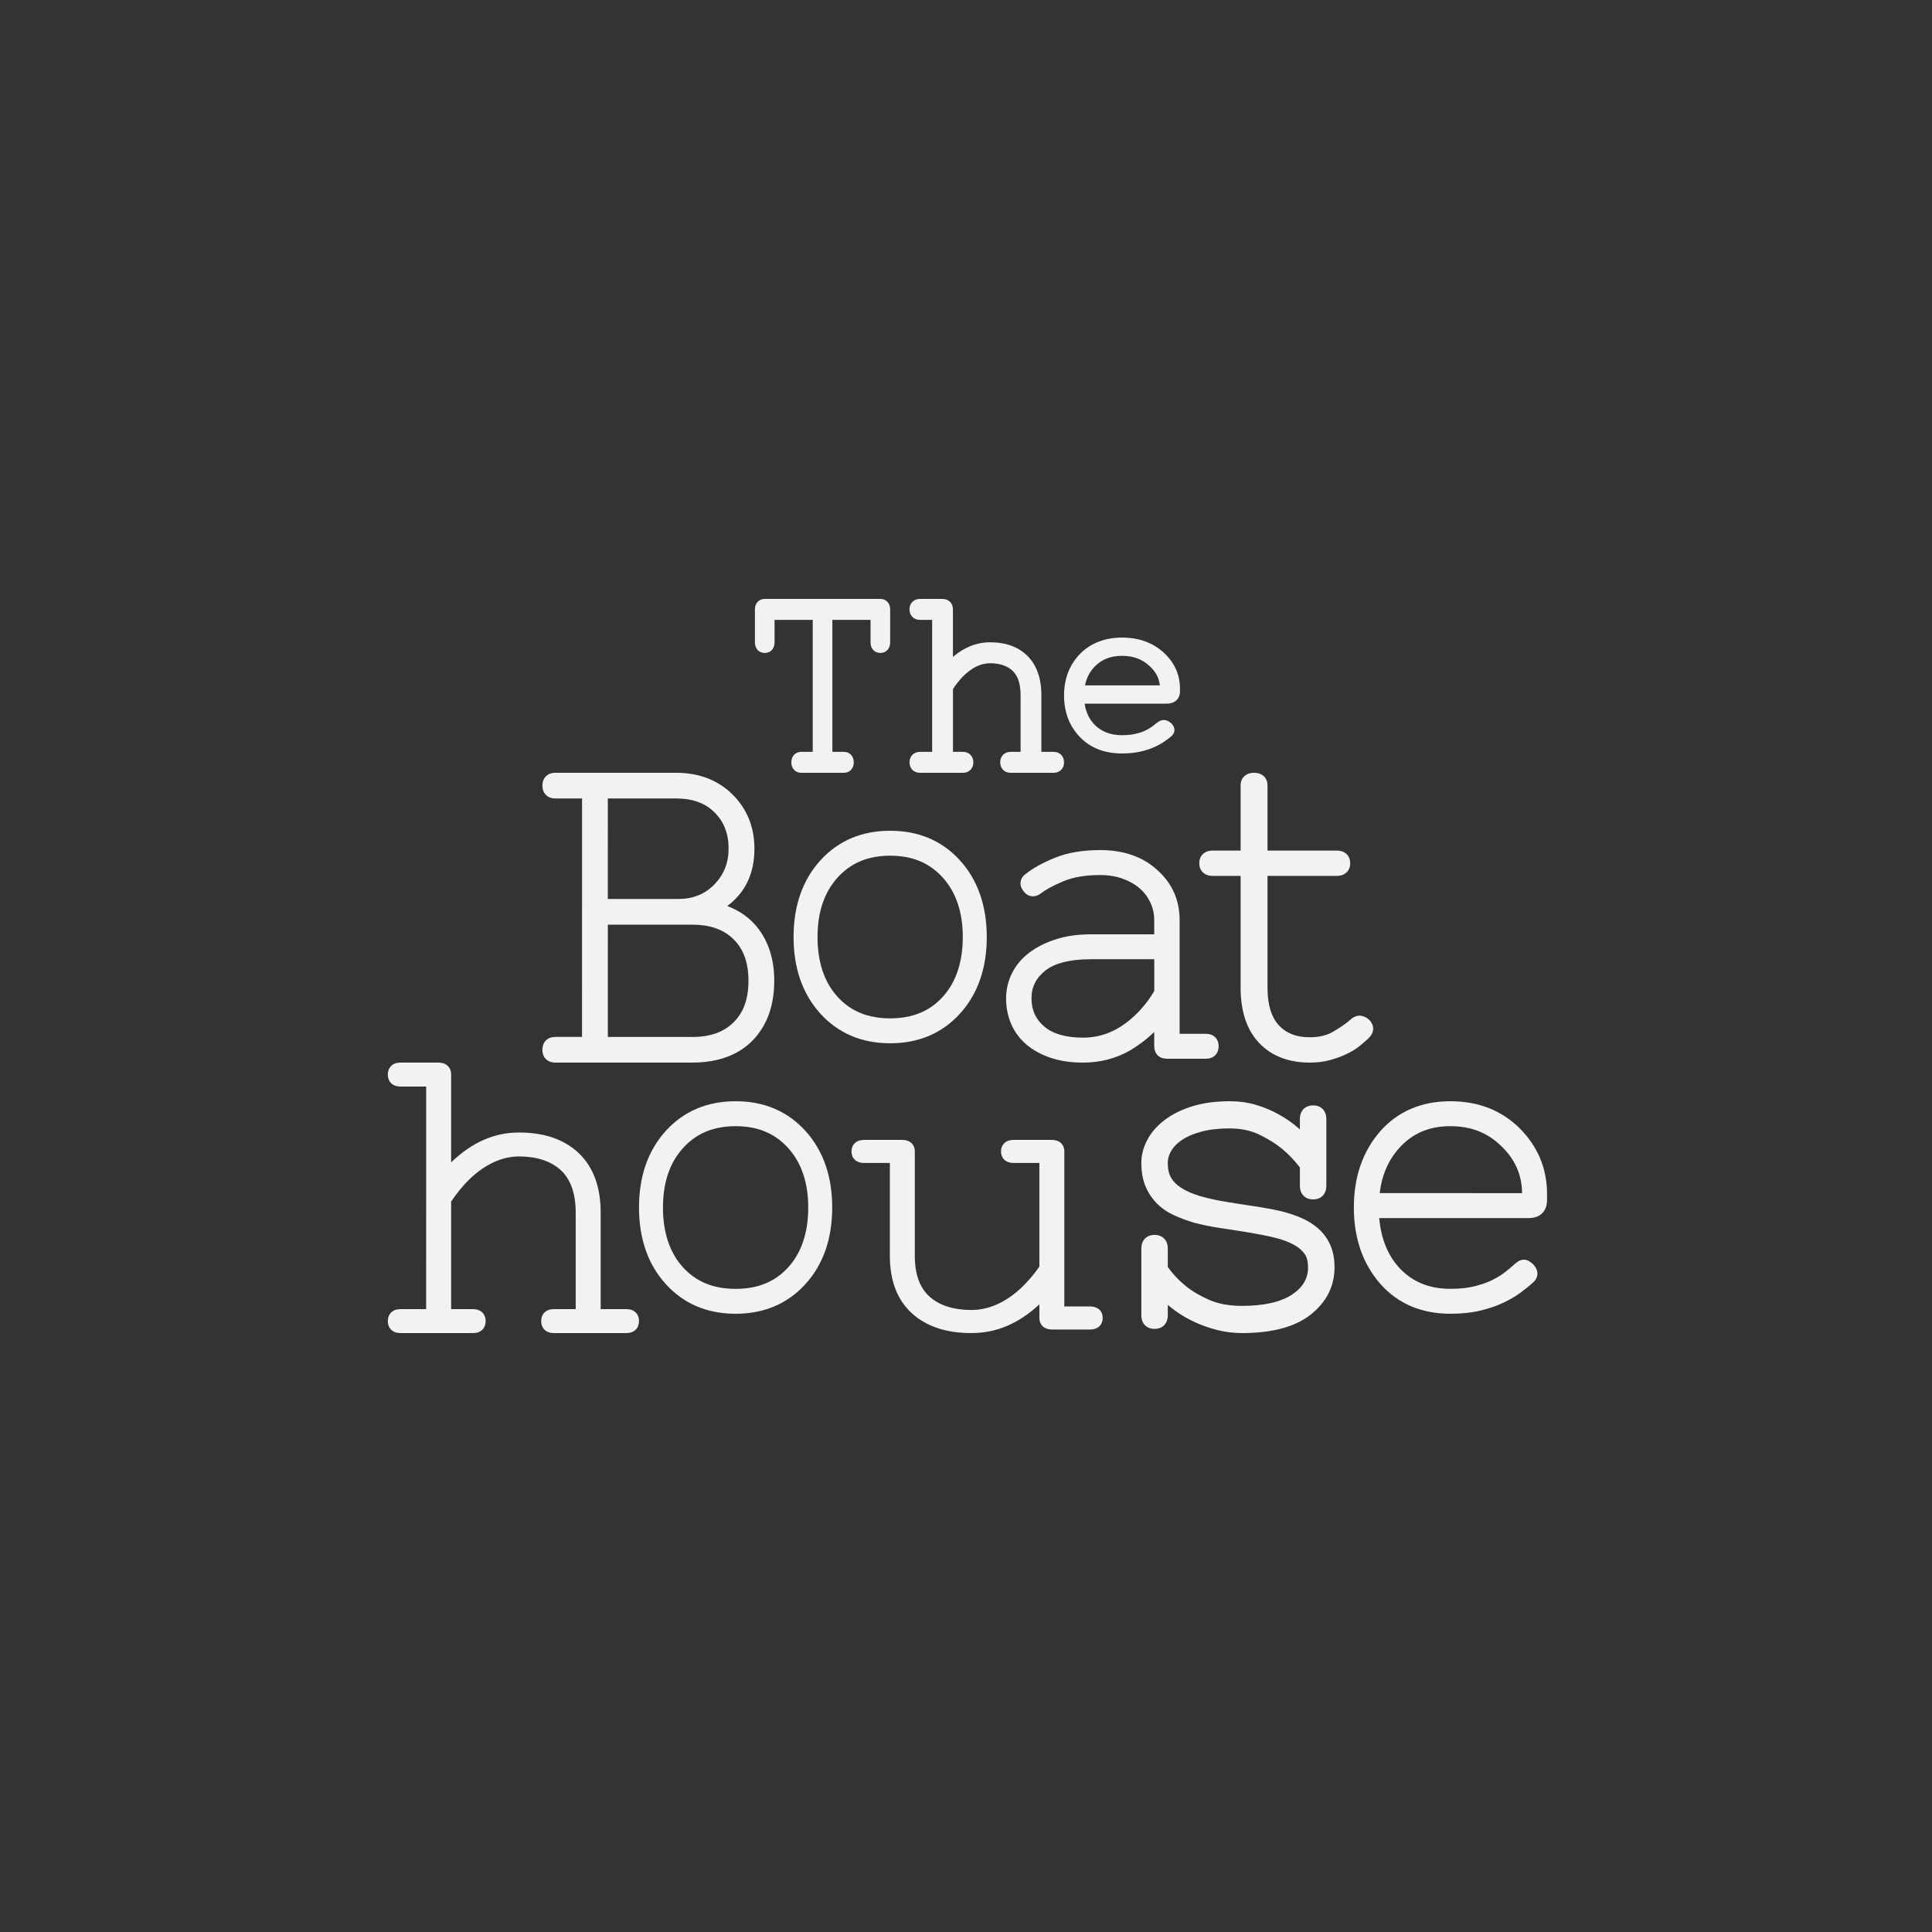 <svg width="100" height="100" viewBox="0 0 100 100" fill="none" xmlns="http://www.w3.org/2000/svg">
<rect x="0" y="0" width="100" height="100" fill="#333333" stroke="none"/>
<path d="M39.583 33.797C39.882 33.797 40.091 33.574 40.091 33.255V32.084H42.067V38.916H41.467C41.168 38.916 40.959 39.14 40.959 39.458C40.959 39.777 41.168 40 41.467 40H43.683C43.981 40 44.191 39.777 44.191 39.458C44.191 39.14 43.981 38.916 43.683 38.916H43.083V32.084H45.059V33.255C45.059 33.574 45.268 33.797 45.567 33.797C45.865 33.797 46.075 33.574 46.075 33.255V31.542C46.075 31.223 45.865 31 45.567 31H39.583C39.284 31 39.075 31.223 39.075 31.542V33.255C39.075 33.574 39.284 33.797 39.583 33.797Z" fill="#F2F2F2"/>
<path d="M47.614 38.916C47.298 38.916 47.076 39.14 47.076 39.458C47.076 39.777 47.298 40 47.614 40H49.843C50.159 40 50.381 39.777 50.381 39.458C50.381 39.14 50.159 38.916 49.843 38.916H49.326V35.665C49.478 35.43 49.649 35.215 49.83 35.026C50.295 34.557 50.761 34.33 51.252 34.33C51.743 34.33 52.143 34.461 52.42 34.729C52.69 34.991 52.825 35.41 52.825 35.973V38.916H52.308C51.991 38.916 51.77 39.14 51.77 39.458C51.77 39.777 51.991 40 52.308 40H54.537C54.853 40 55.075 39.777 55.075 39.458C55.075 39.14 54.853 38.916 54.537 38.916H53.901V35.973C53.901 35.113 53.662 34.436 53.191 33.96C52.72 33.486 52.067 33.245 51.251 33.245C50.556 33.245 49.909 33.501 49.324 34V31.542C49.324 31.223 49.102 31 48.786 31H47.613C47.297 31 47.075 31.223 47.075 31.542C47.075 31.86 47.297 32.084 47.613 32.084H48.248V38.916H47.613H47.614Z" fill="#F2F2F2"/>
<path d="M58.075 38.999C58.408 38.999 58.713 38.97 58.979 38.913C59.242 38.857 59.48 38.783 59.684 38.696C59.887 38.609 60.069 38.511 60.227 38.407C60.378 38.306 60.507 38.211 60.597 38.134C60.739 38.028 60.779 37.906 60.788 37.822C60.797 37.736 60.781 37.604 60.634 37.445C60.57 37.386 60.502 37.341 60.431 37.308C60.369 37.28 60.149 37.202 59.906 37.394C59.827 37.459 59.732 37.532 59.622 37.614C59.524 37.686 59.404 37.756 59.264 37.821C59.127 37.885 58.959 37.941 58.761 37.986C58.568 38.03 58.337 38.053 58.074 38.053C57.486 38.053 57.023 37.877 56.664 37.52C56.38 37.229 56.208 36.872 56.14 36.421H60.387C60.805 36.421 61.075 36.175 61.075 35.793V35.639C61.075 34.915 60.79 34.288 60.228 33.774C59.666 33.26 58.942 33 58.075 33C57.209 33 56.444 33.285 55.895 33.851C55.351 34.418 55.075 35.14 55.075 36C55.075 36.86 55.351 37.582 55.896 38.15C56.444 38.715 57.177 39 58.075 39V38.999ZM58.075 33.946C58.647 33.946 59.105 34.111 59.48 34.455C59.812 34.747 59.994 35.083 60.032 35.475H56.161C56.236 35.092 56.402 34.77 56.665 34.499C57.029 34.126 57.489 33.946 58.075 33.946Z" fill="#F2F2F2"/>
<path d="M28.742 53.672C28.336 53.672 28.075 53.934 28.075 54.336C28.075 54.739 28.337 55 28.742 55H35.818C37.158 55 38.215 54.614 38.958 53.851C39.699 53.091 40.075 52.052 40.075 50.765C40.075 49.698 39.798 48.79 39.254 48.071C38.855 47.544 38.316 47.15 37.643 46.894C38.577 46.204 39.049 45.21 39.049 43.93C39.049 42.816 38.669 41.873 37.919 41.126C37.169 40.379 36.186 40 34.999 40H28.743C28.337 40 28.076 40.261 28.076 40.664C28.076 41.066 28.339 41.328 28.743 41.328H30.127L30.125 53.67H28.743L28.742 53.672ZM35.818 53.672H31.461L31.462 47.86H35.818C36.752 47.86 37.458 48.109 37.974 48.622C38.49 49.136 38.74 49.836 38.74 50.767C38.74 51.697 38.49 52.398 37.974 52.911C37.459 53.425 36.754 53.674 35.818 53.674V53.672ZM35.099 46.531H31.46L31.461 41.329H34.996C35.847 41.329 36.499 41.565 36.986 42.051C37.474 42.537 37.712 43.151 37.712 43.93C37.712 44.657 37.47 45.264 36.974 45.782C36.479 46.286 35.866 46.531 35.099 46.531Z" fill="#F2F2F2"/>
<path d="M46.075 43C44.602 43 43.386 43.517 42.462 44.535C41.541 45.548 41.075 46.882 41.075 48.5C41.075 50.118 41.541 51.451 42.462 52.464C43.386 53.483 44.602 54 46.075 54C47.547 54 48.764 53.483 49.689 52.464C50.609 51.451 51.075 50.117 51.075 48.5C51.075 46.883 50.608 45.549 49.689 44.535C48.764 43.516 47.549 43 46.075 43ZM46.075 52.709C44.917 52.709 44.022 52.34 43.339 51.581C42.66 50.826 42.315 49.789 42.315 48.5C42.315 47.211 42.663 46.19 43.348 45.428C44.037 44.663 44.928 44.291 46.075 44.291C47.221 44.291 48.113 44.663 48.802 45.428C49.487 46.19 49.834 47.224 49.834 48.5C49.834 49.776 49.491 50.826 48.81 51.581C48.128 52.34 47.233 52.709 46.075 52.709Z" fill="#F2F2F2"/>
<path d="M59.745 54.154C59.745 54.546 60.003 54.799 60.401 54.799H62.418C62.818 54.799 63.075 54.545 63.075 54.154C63.075 53.764 62.816 53.51 62.418 53.51H61.057V47.617C61.057 46.596 60.673 45.73 59.917 45.046C59.167 44.352 58.169 44 56.95 44C56.048 44 55.263 44.132 54.616 44.393C53.981 44.65 53.462 44.937 53.089 45.236C52.903 45.369 52.844 45.527 52.828 45.635C52.802 45.798 52.852 45.962 52.963 46.107C53.095 46.303 53.259 46.366 53.373 46.385C53.548 46.414 53.724 46.361 53.902 46.225C54.144 46.035 54.531 45.828 55.051 45.61C55.556 45.398 56.195 45.292 56.949 45.292C57.363 45.292 57.75 45.355 58.1 45.478C58.447 45.602 58.744 45.769 58.985 45.978C59.221 46.182 59.408 46.429 59.542 46.714C59.675 46.998 59.742 47.301 59.742 47.618V48.36H56.464C55.797 48.36 55.19 48.446 54.66 48.615C54.127 48.785 53.662 49.017 53.282 49.305C52.891 49.601 52.588 49.958 52.383 50.367C52.178 50.776 52.075 51.218 52.075 51.68C52.075 52.142 52.162 52.59 52.335 52.993C52.509 53.404 52.775 53.765 53.125 54.062C53.467 54.355 53.89 54.587 54.383 54.753C54.869 54.916 55.433 55 56.061 55C56.941 55 57.754 54.791 58.484 54.374C58.976 54.081 59.396 53.757 59.742 53.412V54.157L59.745 54.154ZM59.745 51.289C59.616 51.511 59.478 51.716 59.334 51.902C59.169 52.114 58.996 52.309 58.82 52.483C57.981 53.307 57.079 53.708 56.064 53.708C55.174 53.708 54.495 53.514 54.047 53.13C53.606 52.753 53.391 52.279 53.391 51.679C53.391 51.079 53.623 50.627 54.099 50.244C54.589 49.849 55.386 49.649 56.467 49.649H59.745V51.291V51.289Z" fill="#F2F2F2"/>
<path d="M70.867 52.785C70.733 52.66 70.584 52.589 70.423 52.573C70.236 52.557 70.054 52.628 69.895 52.779C69.672 52.977 69.372 53.185 69.003 53.4C68.673 53.591 68.268 53.689 67.798 53.689C67.106 53.689 66.582 53.488 66.197 53.074C65.805 52.653 65.606 51.997 65.606 51.123V45.336H69.189C69.612 45.336 69.886 45.078 69.886 44.681C69.886 44.284 69.612 44.026 69.189 44.026H65.606V40.655C65.606 40.257 65.332 40 64.91 40C64.488 40 64.214 40.258 64.214 40.655V44.026H62.771C62.347 44.026 62.075 44.284 62.075 44.681C62.075 45.078 62.349 45.336 62.771 45.336H64.214V51.123C64.214 52.347 64.534 53.307 65.164 53.975C65.806 54.655 66.693 55 67.799 55C68.176 55 68.531 54.955 68.858 54.865C69.173 54.778 69.462 54.671 69.716 54.548C69.976 54.423 70.203 54.281 70.389 54.129C70.561 53.988 70.706 53.861 70.825 53.749C71.139 53.454 71.161 53.089 70.868 52.785H70.867Z" fill="#F2F2F2"/>
<path d="M32.429 67.761H31.091V62.762C31.091 61.444 30.713 60.414 29.967 59.697C29.221 58.981 28.179 58.618 26.872 58.618C25.566 58.618 24.423 59.134 23.351 60.163V55.62C23.351 55.243 23.097 55 22.706 55H20.72C20.328 55 20.075 55.244 20.075 55.62C20.075 55.995 20.329 56.239 20.72 56.239H22.059L22.057 67.761H20.72C20.328 67.761 20.075 68.005 20.075 68.38C20.075 68.756 20.329 69 20.72 69H24.491C24.883 69 25.136 68.756 25.136 68.38C25.136 68.005 24.882 67.761 24.491 67.761H23.351V62.192C23.629 61.774 23.943 61.391 24.281 61.055C25.108 60.261 25.981 59.857 26.872 59.857C27.764 59.857 28.511 60.091 29.032 60.573C29.54 61.045 29.798 61.782 29.798 62.761V67.76H28.659C28.266 67.76 28.013 68.004 28.013 68.379C28.013 68.755 28.268 68.999 28.659 68.999H32.429C32.822 68.999 33.075 68.755 33.075 68.379C33.075 68.004 32.821 67.76 32.429 67.76V67.761Z" fill="#F2F2F2"/>
<path d="M38.075 57C36.602 57 35.386 57.517 34.462 58.535C33.541 59.548 33.075 60.882 33.075 62.501C33.075 64.119 33.541 65.452 34.462 66.465C35.387 67.484 36.602 68 38.075 68C39.547 68 40.764 67.483 41.689 66.465C42.609 65.452 43.075 64.118 43.075 62.501C43.075 60.884 42.608 59.55 41.689 58.535C40.764 57.516 39.547 57 38.075 57ZM38.075 66.711C36.917 66.711 36.022 66.341 35.339 65.582C34.66 64.827 34.315 63.79 34.315 62.501C34.315 61.211 34.663 60.19 35.348 59.429C36.037 58.663 36.929 58.291 38.075 58.291C39.22 58.291 40.111 58.663 40.802 59.429C41.487 60.19 41.834 61.224 41.834 62.501C41.834 63.777 41.491 64.827 40.81 65.582C40.128 66.341 39.233 66.711 38.075 66.711Z" fill="#F2F2F2"/>
<path d="M56.428 67.621H55.089V59.598C55.089 59.235 54.835 59 54.444 59H52.459C52.067 59 51.814 59.235 51.814 59.598C51.814 59.961 52.068 60.195 52.459 60.195H53.798V65.558C53.52 65.96 53.199 66.336 52.848 66.671C52.034 67.423 51.168 67.805 50.276 67.805C49.384 67.805 48.636 67.58 48.117 67.116C47.608 66.662 47.35 65.953 47.35 65.01V59.599C47.35 59.236 47.096 59.001 46.705 59.001H44.72C44.328 59.001 44.075 59.236 44.075 59.599C44.075 59.962 44.329 60.196 44.72 60.196H46.059V65.01C46.059 66.278 46.437 67.272 47.183 67.961C47.928 68.65 48.969 69 50.278 69C51.586 69 52.728 68.503 53.799 67.512V68.218C53.799 68.581 54.054 68.815 54.445 68.815H56.429C56.822 68.815 57.075 68.58 57.075 68.218C57.075 67.857 56.82 67.621 56.429 67.621H56.428Z" fill="#F2F2F2"/>
<path d="M68.225 63.58C67.974 63.362 67.676 63.177 67.341 63.034C67.022 62.897 66.674 62.781 66.298 62.689C65.843 62.587 65.359 62.498 64.862 62.425C64.373 62.354 63.891 62.279 63.416 62.2C62.956 62.124 62.517 62.025 62.111 61.907C61.727 61.795 61.391 61.648 61.113 61.465C60.894 61.323 60.73 61.155 60.612 60.953C60.5 60.762 60.444 60.504 60.444 60.187C60.444 59.98 60.5 59.781 60.614 59.578C60.733 59.37 60.918 59.18 61.164 59.012C61.423 58.834 61.762 58.687 62.168 58.577C62.585 58.464 63.085 58.406 63.652 58.406C64.219 58.406 64.739 58.514 65.178 58.726C65.64 58.95 66.04 59.2 66.364 59.465C66.702 59.751 67.01 60.074 67.282 60.426V61.378C67.282 61.806 67.552 62.081 67.967 62.081C68.382 62.081 68.651 61.804 68.651 61.378V57.92C68.651 57.492 68.382 57.215 67.967 57.215C67.552 57.215 67.282 57.492 67.282 57.92V58.458C67.2 58.386 67.109 58.31 67.007 58.227C66.758 58.026 66.465 57.832 66.132 57.65C65.797 57.466 65.419 57.311 65.009 57.188C64.591 57.063 64.135 57 63.653 57C62.934 57 62.29 57.085 61.738 57.254C61.18 57.425 60.701 57.657 60.311 57.949C59.91 58.247 59.602 58.594 59.395 58.98C59.182 59.373 59.075 59.781 59.075 60.191C59.075 60.66 59.149 61.072 59.295 61.414C59.441 61.754 59.642 62.052 59.892 62.302C60.141 62.549 60.438 62.752 60.778 62.906C61.094 63.05 61.432 63.176 61.792 63.283C62.238 63.401 62.719 63.499 63.222 63.572C63.711 63.644 64.193 63.72 64.668 63.798C65.133 63.876 65.577 63.965 65.99 64.064C66.377 64.157 66.713 64.284 66.99 64.437C67.221 64.568 67.402 64.727 67.531 64.909C67.645 65.073 67.704 65.304 67.704 65.595C67.704 66.17 67.439 66.628 66.892 66.996C66.305 67.391 65.428 67.592 64.285 67.592C63.623 67.592 63.05 67.486 62.579 67.278C62.093 67.063 61.682 66.817 61.358 66.551C61.011 66.269 60.705 65.942 60.445 65.581V64.622C60.445 64.195 60.176 63.918 59.761 63.918C59.346 63.918 59.076 64.195 59.076 64.622V68.08C59.076 68.508 59.346 68.783 59.761 68.783C60.176 68.783 60.445 68.506 60.445 68.08V67.542C60.578 67.656 60.726 67.77 60.887 67.884C61.178 68.09 61.503 68.277 61.851 68.438C62.199 68.598 62.58 68.732 62.984 68.836C63.399 68.944 63.837 69 64.285 69C65.835 69 67.025 68.683 67.824 68.057C68.654 67.409 69.075 66.579 69.075 65.594C69.075 65.152 68.999 64.76 68.851 64.43C68.703 64.1 68.493 63.816 68.228 63.586L68.225 63.58Z" fill="#F2F2F2"/>
<path d="M75.075 57C73.578 57 72.358 57.52 71.448 58.545C70.537 59.583 70.075 60.914 70.075 62.5C70.075 64.085 70.537 65.417 71.45 66.457C72.359 67.482 73.579 68 75.075 68C75.64 68 76.153 67.947 76.599 67.842C77.045 67.738 77.443 67.603 77.786 67.442C78.127 67.282 78.433 67.104 78.696 66.912C78.951 66.725 79.172 66.546 79.335 66.395C79.513 66.249 79.563 66.085 79.574 65.975C79.59 65.808 79.532 65.643 79.379 65.462C79.287 65.37 79.19 65.299 79.09 65.249C78.998 65.204 78.755 65.124 78.465 65.372C78.324 65.5 78.154 65.645 77.956 65.805C77.771 65.955 77.544 66.099 77.283 66.233C77.024 66.366 76.709 66.48 76.346 66.572C75.987 66.665 75.56 66.71 75.075 66.71C73.964 66.71 73.09 66.346 72.404 65.599C71.82 64.945 71.48 64.097 71.388 63.047H79.134C79.724 63.047 80.075 62.695 80.075 62.105V61.808C80.075 60.489 79.6 59.346 78.666 58.41C77.731 57.475 76.523 57 75.073 57H75.075ZM75.075 58.291C76.15 58.291 77.015 58.634 77.725 59.342C78.421 60.016 78.769 60.8 78.784 61.757L71.412 61.754C71.521 60.841 71.854 60.063 72.404 59.442C73.094 58.667 73.967 58.289 75.075 58.289V58.291Z" fill="#F2F2F2"/>
</svg>

